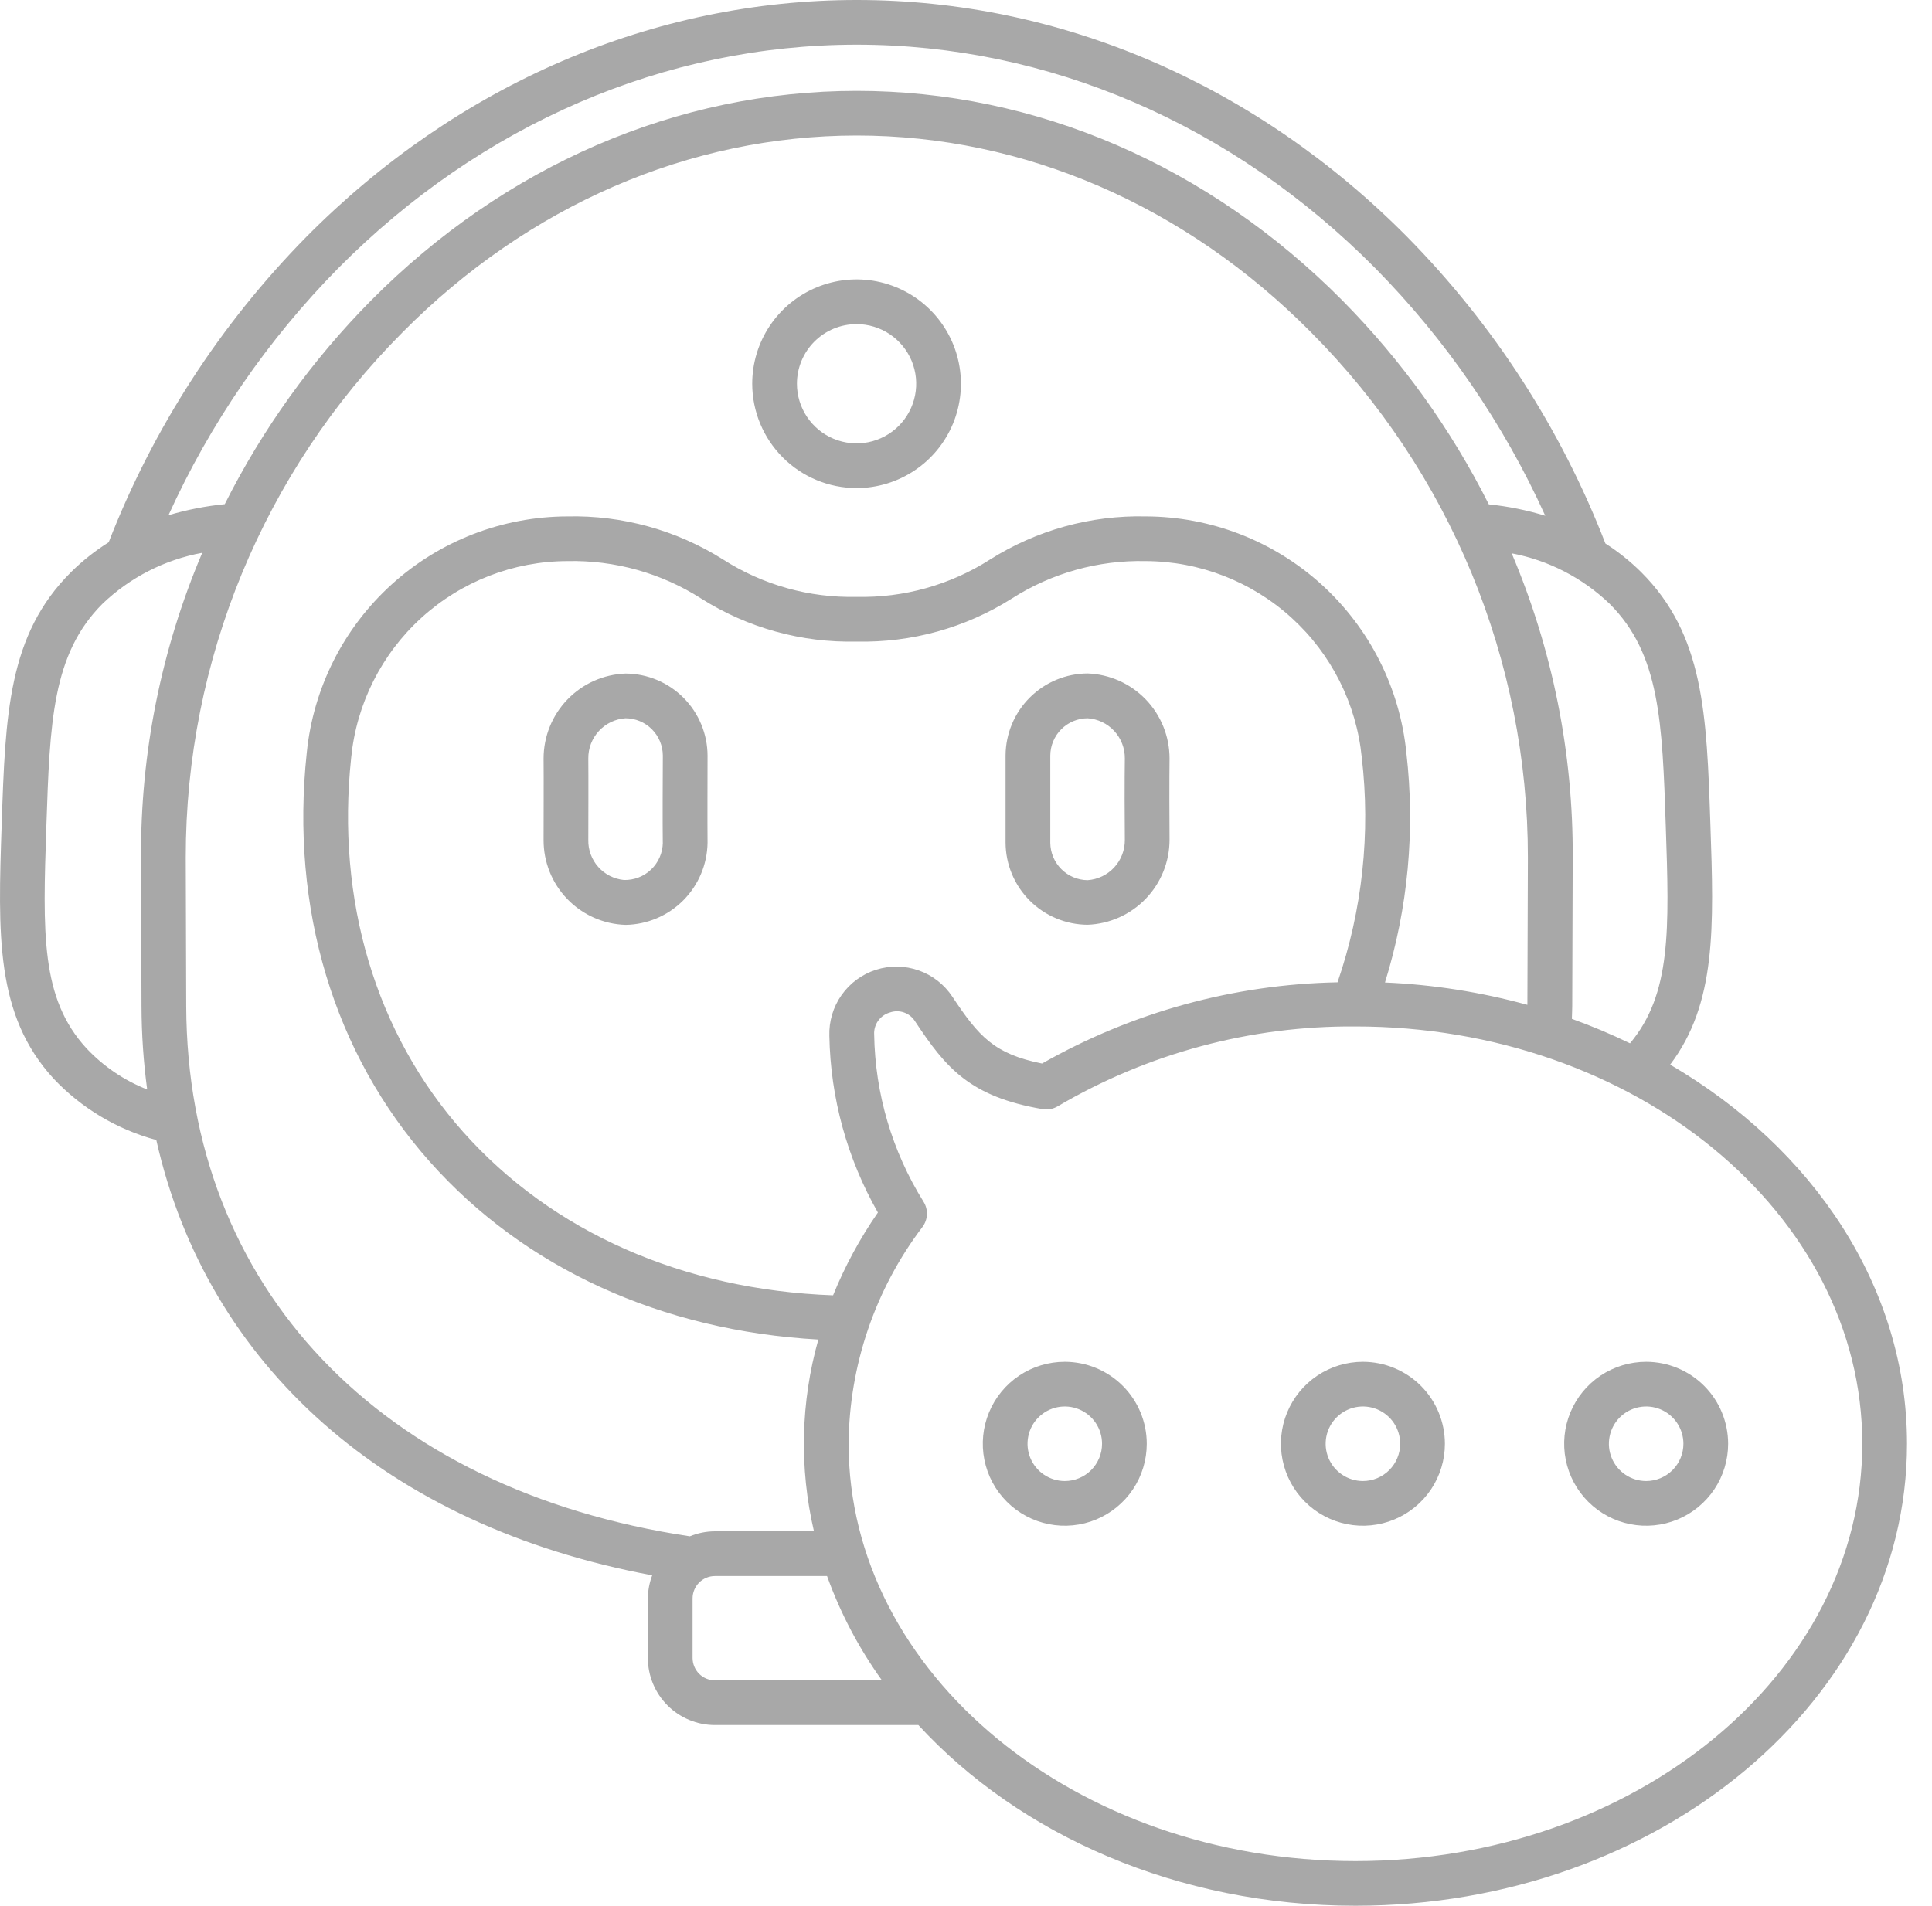 <?xml version="1.0" encoding="UTF-8"?> <svg xmlns="http://www.w3.org/2000/svg" width="75" height="74" viewBox="0 0 75 74" fill="none"><path d="M42.219 35.909C43.073 35.877 43.882 35.516 44.475 34.901C45.069 34.286 45.401 33.465 45.402 32.61C45.393 31.82 45.392 30.238 45.402 29.448C45.401 28.594 45.069 27.772 44.476 27.157C43.882 26.542 43.073 26.181 42.219 26.15C41.376 26.155 40.57 26.492 39.974 27.088C39.378 27.683 39.041 28.49 39.036 29.333V32.722C39.04 33.565 39.377 34.373 39.973 34.97C40.569 35.566 41.376 35.904 42.219 35.909ZM40.772 29.337C40.775 28.954 40.928 28.587 41.199 28.316C41.469 28.046 41.836 27.892 42.219 27.89C42.614 27.916 42.984 28.092 43.254 28.383C43.523 28.674 43.67 29.056 43.666 29.453C43.654 30.244 43.656 31.825 43.666 32.616C43.669 33.011 43.521 33.394 43.252 33.684C42.984 33.974 42.614 34.151 42.219 34.178C41.837 34.174 41.471 34.02 41.201 33.749C40.931 33.479 40.777 33.114 40.772 32.731V29.337Z" fill="#A8A8A8"></path><path d="M24.284 26.154C23.43 26.185 22.621 26.546 22.028 27.161C21.434 27.776 21.102 28.598 21.102 29.452C21.11 30.243 21.102 31.825 21.102 32.615C21.098 33.471 21.428 34.295 22.023 34.911C22.617 35.527 23.429 35.887 24.284 35.913C25.124 35.9 25.926 35.56 26.52 34.966C27.114 34.372 27.453 33.57 27.467 32.731C27.458 31.883 27.467 30.19 27.467 29.342C27.464 28.499 27.128 27.69 26.532 27.093C25.936 26.496 25.128 26.158 24.284 26.154ZM25.731 32.727C25.727 32.921 25.685 33.113 25.607 33.291C25.529 33.469 25.417 33.63 25.276 33.764C25.136 33.898 24.97 34.003 24.788 34.073C24.607 34.143 24.414 34.176 24.22 34.171C23.835 34.133 23.479 33.952 23.223 33.663C22.967 33.374 22.829 32.999 22.838 32.613C22.838 31.822 22.847 30.24 22.838 29.449C22.834 29.054 22.982 28.672 23.251 28.382C23.52 28.092 23.89 27.916 24.284 27.89C24.667 27.892 25.034 28.045 25.305 28.316C25.576 28.587 25.729 28.954 25.731 29.337C25.727 30.184 25.718 31.879 25.729 32.727H25.731Z" fill="#A8A8A8"></path><path d="M33.252 18.952C34.053 18.952 34.836 18.714 35.502 18.269C36.169 17.824 36.688 17.192 36.995 16.451C37.301 15.711 37.381 14.897 37.225 14.111C37.069 13.325 36.683 12.603 36.116 12.037C35.55 11.47 34.828 11.085 34.042 10.928C33.257 10.772 32.442 10.852 31.702 11.159C30.962 11.465 30.329 11.985 29.884 12.651C29.439 13.317 29.201 14.1 29.201 14.901C29.202 15.975 29.63 17.005 30.389 17.764C31.148 18.524 32.178 18.951 33.252 18.952ZM33.252 12.586C33.71 12.586 34.157 12.722 34.538 12.976C34.919 13.231 35.215 13.592 35.391 14.015C35.566 14.438 35.612 14.904 35.522 15.353C35.433 15.802 35.212 16.214 34.889 16.538C34.565 16.862 34.153 17.082 33.704 17.172C33.255 17.261 32.789 17.215 32.366 17.04C31.943 16.864 31.582 16.568 31.327 16.187C31.073 15.806 30.937 15.359 30.937 14.901C30.937 14.287 31.181 13.698 31.615 13.264C32.049 12.83 32.638 12.586 33.252 12.586Z" fill="#A8A8A8"></path><path d="M64.835 41.34C66.632 38.965 66.535 36.001 66.397 32.007C66.254 27.735 66.15 24.649 63.708 22.215C63.286 21.797 62.822 21.425 62.322 21.105C60.597 16.65 57.977 12.596 54.623 9.194C48.748 3.266 41.161 0 33.262 0C25.364 0 17.772 3.266 11.895 9.195C8.555 12.585 5.943 16.622 4.218 21.058C3.689 21.389 3.198 21.779 2.755 22.218C0.313 24.649 0.209 27.735 0.065 32.007C-0.079 36.309 -0.184 39.415 2.079 41.882C3.162 43.031 4.542 43.857 6.067 44.267C8.04 53.031 15.02 59.255 25.319 61.169C25.21 61.455 25.153 61.758 25.15 62.065V64.379C25.15 65.07 25.425 65.732 25.913 66.221C26.401 66.709 27.064 66.983 27.754 66.983H35.651C39.569 71.246 45.716 74 52.619 74C64.424 74 74.03 65.952 74.03 56.061C74.03 49.972 70.388 44.585 64.835 41.34ZM62.485 23.445C64.441 25.394 64.53 28.048 64.665 32.068C64.802 36.107 64.88 38.597 63.277 40.512C62.542 40.156 61.788 39.838 61.02 39.562C61.024 39.399 61.033 39.239 61.034 39.074L61.052 33.313C61.076 29.25 60.27 25.226 58.683 21.486C60.113 21.758 61.434 22.438 62.485 23.445ZM13.129 10.416C18.676 4.819 25.826 1.736 33.262 1.736C40.699 1.736 47.845 4.819 53.39 10.416C56.139 13.205 58.372 16.459 59.987 20.027C59.272 19.809 58.538 19.66 57.795 19.584C56.331 16.668 54.417 14.001 52.124 11.68C46.915 6.423 40.216 3.529 33.258 3.529C26.301 3.529 19.601 6.422 14.393 11.68C12.101 13.999 10.189 16.664 8.725 19.577C7.985 19.651 7.253 19.794 6.54 20.006C8.155 16.447 10.386 13.201 13.129 10.416ZM5.493 39.072C5.496 40.153 5.569 41.233 5.713 42.304C4.819 41.952 4.015 41.407 3.357 40.707C1.574 38.767 1.659 36.244 1.8 32.065C1.935 28.048 2.025 25.394 3.981 23.443C5.05 22.42 6.396 21.733 7.851 21.466C6.26 25.21 5.451 29.239 5.475 33.306L5.493 39.072ZM7.229 39.066L7.211 33.295C7.205 25.651 10.233 18.316 15.63 12.902C20.509 7.977 26.771 5.263 33.261 5.263C39.752 5.263 46.013 7.976 50.893 12.902C56.291 18.318 59.319 25.654 59.312 33.301L59.293 39.018C57.489 38.523 55.635 38.231 53.765 38.15C54.661 35.266 54.943 32.227 54.595 29.227C54.343 26.716 53.168 24.389 51.299 22.694C49.43 20.999 46.999 20.058 44.476 20.052C42.341 20.003 40.239 20.586 38.434 21.726C36.889 22.715 35.085 23.22 33.252 23.177C31.419 23.22 29.614 22.715 28.07 21.726C26.264 20.586 24.163 20.004 22.028 20.052C19.505 20.058 17.073 20.999 15.204 22.694C13.335 24.389 12.161 26.716 11.909 29.227C11.263 35.273 12.956 40.909 16.676 45.1C20.355 49.243 25.681 51.674 31.768 52.014C31.083 54.442 31.025 57.004 31.598 59.46H27.754C27.42 59.461 27.088 59.527 26.779 59.654C14.749 57.851 7.265 49.984 7.229 39.066ZM34.081 47.081C33.384 48.086 32.8 49.164 32.34 50.297C26.52 50.084 21.436 47.843 17.974 43.947C14.583 40.127 13.042 34.965 13.634 29.411C13.841 27.327 14.813 25.394 16.363 23.986C17.913 22.578 19.93 21.794 22.025 21.788C23.863 21.747 25.673 22.253 27.223 23.244C29.023 24.382 31.119 24.963 33.249 24.913C35.378 24.963 37.475 24.382 39.275 23.244C40.825 22.253 42.634 21.747 44.473 21.788C46.567 21.795 48.584 22.578 50.134 23.986C51.684 25.395 52.657 27.328 52.864 29.411C53.209 32.355 52.887 35.34 51.923 38.143C47.896 38.22 43.953 39.305 40.452 41.297C38.6 40.926 38.001 40.255 36.972 38.703C36.659 38.229 36.201 37.871 35.666 37.682C35.131 37.493 34.549 37.484 34.008 37.656C33.468 37.828 32.998 38.172 32.671 38.636C32.344 39.099 32.177 39.657 32.196 40.224C32.239 42.631 32.887 44.989 34.079 47.081H34.081ZM27.754 65.247C27.524 65.247 27.303 65.156 27.14 64.993C26.978 64.83 26.886 64.609 26.886 64.379V62.065C26.886 61.834 26.978 61.614 27.14 61.451C27.303 61.288 27.524 61.197 27.754 61.197H32.106C32.625 62.639 33.342 64.002 34.237 65.247H27.754ZM52.619 72.264C41.77 72.264 32.943 64.995 32.943 56.061C32.966 53.017 33.973 50.063 35.813 47.639C35.917 47.499 35.976 47.331 35.983 47.157C35.99 46.982 35.944 46.81 35.851 46.662C34.634 44.712 33.972 42.468 33.935 40.17C33.924 39.98 33.979 39.792 34.089 39.637C34.2 39.482 34.359 39.369 34.542 39.316C34.721 39.252 34.917 39.252 35.096 39.315C35.275 39.378 35.427 39.501 35.526 39.663C36.714 41.457 37.639 42.582 40.469 43.067C40.673 43.103 40.884 43.064 41.062 42.957C44.563 40.897 48.557 39.826 52.619 39.857C63.468 39.857 72.294 47.126 72.294 56.061C72.294 64.995 63.468 72.264 52.619 72.264Z" fill="#A8A8A8"></path><path d="M41.335 52.878C40.705 52.878 40.09 53.065 39.566 53.414C39.043 53.764 38.635 54.261 38.394 54.843C38.153 55.424 38.09 56.064 38.213 56.682C38.336 57.299 38.639 57.866 39.084 58.311C39.529 58.756 40.096 59.06 40.714 59.182C41.331 59.305 41.971 59.242 42.553 59.001C43.134 58.76 43.631 58.352 43.981 57.829C44.331 57.306 44.517 56.69 44.517 56.061C44.517 55.217 44.181 54.408 43.584 53.811C42.987 53.215 42.178 52.879 41.335 52.878ZM41.335 57.508C41.048 57.508 40.769 57.423 40.531 57.264C40.293 57.105 40.108 56.879 39.998 56.614C39.889 56.35 39.86 56.059 39.916 55.779C39.971 55.498 40.109 55.24 40.312 55.038C40.514 54.835 40.772 54.698 41.052 54.642C41.333 54.586 41.624 54.615 41.888 54.724C42.153 54.834 42.379 55.019 42.538 55.257C42.697 55.495 42.781 55.775 42.781 56.061C42.781 56.444 42.629 56.812 42.358 57.084C42.086 57.355 41.718 57.508 41.335 57.508Z" fill="#A8A8A8"></path><path d="M52.908 52.878C52.279 52.878 51.663 53.065 51.14 53.414C50.617 53.764 50.209 54.261 49.968 54.843C49.727 55.424 49.664 56.064 49.787 56.682C49.91 57.299 50.213 57.866 50.658 58.311C51.103 58.756 51.67 59.06 52.287 59.182C52.905 59.305 53.545 59.242 54.126 59.001C54.708 58.76 55.205 58.352 55.555 57.829C55.904 57.306 56.091 56.69 56.091 56.061C56.09 55.217 55.755 54.408 55.158 53.811C54.561 53.215 53.752 52.879 52.908 52.878ZM52.908 57.508C52.622 57.508 52.343 57.423 52.105 57.264C51.867 57.105 51.681 56.879 51.572 56.614C51.462 56.35 51.434 56.059 51.489 55.779C51.545 55.498 51.683 55.24 51.885 55.038C52.088 54.835 52.346 54.698 52.626 54.642C52.907 54.586 53.198 54.615 53.462 54.724C53.726 54.834 53.952 55.019 54.111 55.257C54.27 55.495 54.355 55.775 54.355 56.061C54.355 56.444 54.203 56.812 53.931 57.084C53.66 57.355 53.292 57.508 52.908 57.508Z" fill="#A8A8A8"></path><path d="M63.904 52.878C63.274 52.878 62.659 53.065 62.135 53.414C61.612 53.764 61.204 54.261 60.963 54.843C60.722 55.424 60.659 56.064 60.782 56.682C60.905 57.299 61.208 57.866 61.653 58.311C62.098 58.756 62.665 59.06 63.283 59.182C63.9 59.305 64.54 59.242 65.121 59.001C65.703 58.76 66.2 58.352 66.55 57.829C66.9 57.306 67.086 56.69 67.086 56.061C67.085 55.217 66.75 54.408 66.153 53.811C65.556 53.215 64.747 52.879 63.904 52.878ZM63.904 57.508C63.617 57.508 63.338 57.423 63.1 57.264C62.862 57.105 62.676 56.879 62.567 56.614C62.457 56.35 62.429 56.059 62.485 55.779C62.54 55.498 62.678 55.24 62.88 55.038C63.083 54.835 63.341 54.698 63.621 54.642C63.902 54.586 64.193 54.615 64.457 54.724C64.722 54.834 64.947 55.019 65.106 55.257C65.265 55.495 65.35 55.775 65.35 56.061C65.35 56.444 65.198 56.812 64.927 57.084C64.655 57.355 64.287 57.508 63.904 57.508Z" fill="#A8A8A8"></path></svg> 